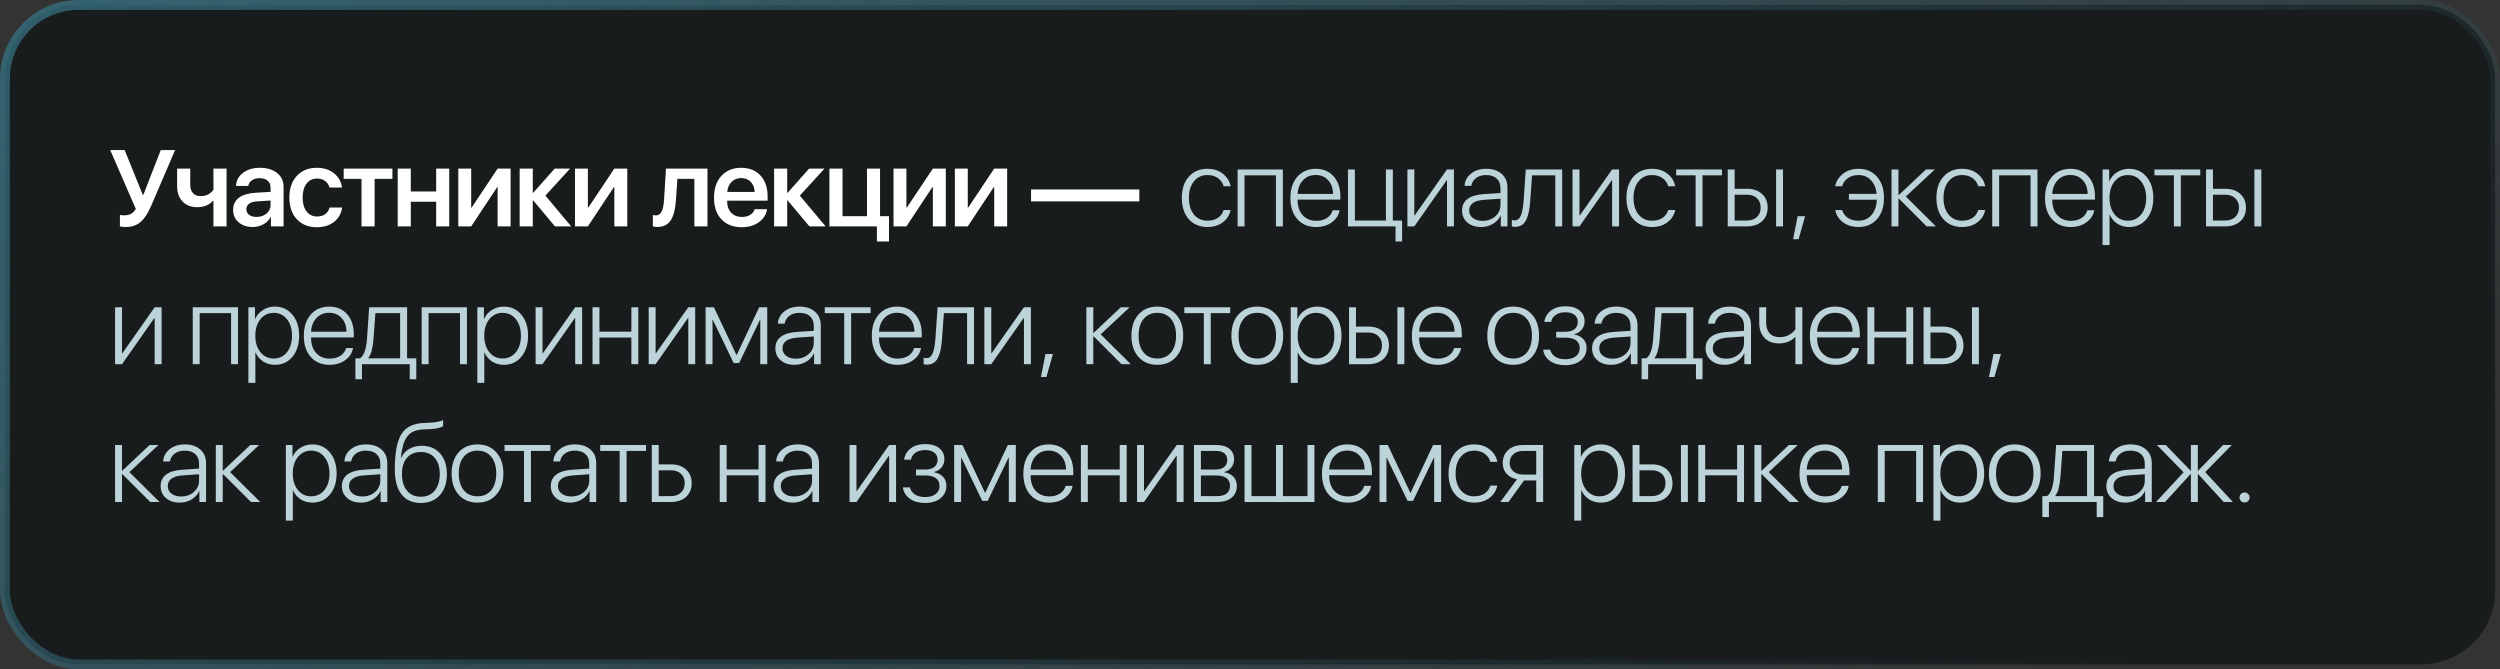 <?xml version="1.0" encoding="UTF-8"?> <svg xmlns="http://www.w3.org/2000/svg" width="254" height="68" viewBox="0 0 254 68" fill="none"><rect x="0" y="0" width="254" height="68" fill="#333333" stroke="none"/><rect data-figma-bg-blur-radius="14" x="0.5" y="0.5" width="253" height="67" rx="7.5" fill="#000707" fill-opacity="0.5" stroke="url(#paint0_linear_68_301)"></rect><path d="M12.767 23.064C12.488 23.064 12.293 23.039 12.182 22.989V21.834C12.314 21.863 12.466 21.877 12.638 21.877C12.903 21.877 13.127 21.827 13.31 21.727C13.496 21.623 13.659 21.455 13.798 21.222L11.199 15.249H12.665L14.513 19.815H14.556L16.334 15.249H17.789L15.415 20.782C15.175 21.34 14.935 21.781 14.695 22.103C14.459 22.425 14.185 22.667 13.873 22.828C13.566 22.986 13.197 23.064 12.767 23.064ZM23.018 23H21.686V20.4H21.643C21.249 20.834 20.714 21.05 20.037 21.05C19.411 21.05 18.913 20.857 18.544 20.47C18.179 20.08 17.996 19.561 17.996 18.913V17.129H19.328V18.773C19.328 19.131 19.419 19.412 19.602 19.616C19.788 19.82 20.044 19.922 20.37 19.922C20.71 19.922 20.988 19.856 21.203 19.724C21.418 19.588 21.579 19.439 21.686 19.278V17.129H23.018V23ZM26.061 22.039C26.469 22.039 26.81 21.924 27.082 21.695C27.354 21.466 27.49 21.174 27.49 20.819V20.373L26.147 20.459C25.402 20.51 25.03 20.778 25.03 21.265C25.03 21.502 25.123 21.689 25.309 21.829C25.499 21.969 25.75 22.039 26.061 22.039ZM25.669 23.064C25.089 23.064 24.613 22.903 24.24 22.581C23.872 22.259 23.687 21.838 23.687 21.319C23.687 20.796 23.881 20.388 24.267 20.094C24.657 19.801 25.223 19.631 25.965 19.584L27.49 19.493V19.063C27.49 18.755 27.39 18.519 27.189 18.354C26.992 18.186 26.713 18.102 26.351 18.102C26.05 18.102 25.798 18.173 25.594 18.316C25.39 18.46 25.265 18.651 25.218 18.891H23.983C24 18.354 24.233 17.914 24.681 17.57C25.132 17.223 25.703 17.049 26.394 17.049C27.128 17.049 27.714 17.224 28.151 17.575C28.591 17.926 28.811 18.393 28.811 18.977V23H27.527V22.055H27.495C27.334 22.366 27.087 22.613 26.754 22.796C26.425 22.975 26.063 23.064 25.669 23.064ZM34.749 19.052H33.476C33.405 18.776 33.258 18.556 33.036 18.392C32.818 18.223 32.54 18.139 32.203 18.139C31.763 18.139 31.41 18.313 31.145 18.66C30.88 19.008 30.748 19.475 30.748 20.062C30.748 20.664 30.88 21.136 31.145 21.48C31.41 21.824 31.765 21.996 32.209 21.996C32.542 21.996 32.818 21.919 33.036 21.765C33.254 21.607 33.405 21.381 33.487 21.088H34.755C34.672 21.697 34.4 22.182 33.938 22.544C33.48 22.905 32.9 23.086 32.198 23.086C31.342 23.086 30.662 22.816 30.157 22.275C29.652 21.734 29.4 20.997 29.4 20.062C29.4 19.145 29.652 18.415 30.157 17.871C30.662 17.323 31.339 17.049 32.187 17.049C32.9 17.049 33.485 17.237 33.944 17.613C34.402 17.989 34.67 18.469 34.749 19.052ZM39.871 17.129V18.171H38.061V23H36.729V18.171H34.919V17.129H39.871ZM44.316 23V20.497H41.738V23H40.406V17.129H41.738V19.455H44.316V17.129H45.642V23H44.316ZM47.874 23H46.564V17.129H47.874V21.093H47.917L50.56 17.129H51.876V23H50.56V19.009H50.517L47.874 23ZM55.413 19.874L58.034 23H56.385L54.172 20.357H54.13V23H52.797V17.129H54.13V19.589H54.172L56.358 17.129H57.921L55.413 19.874ZM59.729 23H58.419V17.129H59.729V21.093H59.772L62.415 17.129H63.731V23H62.415V19.009H62.372L59.729 23ZM68.678 20.282C68.649 20.726 68.597 21.111 68.522 21.437C68.447 21.759 68.338 22.047 68.195 22.302C68.051 22.552 67.862 22.742 67.625 22.871C67.389 22.996 67.104 23.059 66.771 23.059C66.589 23.059 66.442 23.038 66.331 22.995V21.84C66.427 21.869 66.535 21.883 66.653 21.883C66.836 21.883 66.986 21.809 67.104 21.663C67.222 21.516 67.308 21.326 67.362 21.093C67.416 20.86 67.453 20.567 67.475 20.212L67.663 17.129H71.879V23H70.547V18.171H68.823L68.678 20.282ZM75.304 18.091C74.913 18.091 74.587 18.221 74.326 18.483C74.065 18.741 73.92 19.079 73.891 19.498H76.673C76.659 19.076 76.526 18.735 76.276 18.477C76.025 18.22 75.701 18.091 75.304 18.091ZM76.679 21.254H77.935C77.85 21.799 77.568 22.241 77.092 22.581C76.616 22.918 76.036 23.086 75.352 23.086C74.485 23.086 73.8 22.817 73.295 22.28C72.793 21.743 72.543 21.013 72.543 20.089C72.543 19.165 72.792 18.427 73.289 17.876C73.791 17.325 74.462 17.049 75.304 17.049C76.127 17.049 76.781 17.31 77.264 17.833C77.747 18.356 77.989 19.061 77.989 19.949V20.39H73.88V20.47C73.88 20.943 74.018 21.324 74.294 21.614C74.57 21.901 74.931 22.044 75.379 22.044C75.701 22.044 75.979 21.974 76.211 21.834C76.444 21.691 76.6 21.498 76.679 21.254ZM81.263 19.874L83.884 23H82.235L80.022 20.357H79.98V23H78.647V17.129H79.98V19.589H80.022L82.209 17.129H83.771L81.263 19.874ZM90.322 24.531H89.092V23H84.269V17.129H85.601V21.963H88.087V17.129H89.414V21.963H90.322V24.531ZM92.092 23H90.781V17.129H92.092V21.093H92.135L94.778 17.129H96.093V23H94.778V19.009H94.734L92.092 23ZM98.325 23H97.015V17.129H98.325V21.093H98.368L101.011 17.129H102.327V23H101.011V19.009H100.968L98.325 23ZM115.755 20.465H104.755V19.251H115.755V20.465Z" fill="white"></path><path d="M125.029 18.923H124.32C124.227 18.583 124.036 18.309 123.746 18.102C123.459 17.89 123.103 17.785 122.677 17.785C122.108 17.785 121.651 17.996 121.307 18.419C120.963 18.841 120.792 19.403 120.792 20.105C120.792 20.817 120.963 21.383 121.307 21.802C121.655 22.218 122.113 22.425 122.682 22.425C123.098 22.425 123.449 22.33 123.735 22.141C124.021 21.947 124.217 21.679 124.32 21.335H125.029C124.922 21.854 124.655 22.273 124.229 22.592C123.807 22.907 123.291 23.064 122.682 23.064C121.891 23.064 121.257 22.799 120.781 22.27C120.308 21.736 120.072 21.015 120.072 20.105C120.072 19.21 120.308 18.494 120.781 17.956C121.257 17.419 121.887 17.151 122.671 17.151C123.298 17.151 123.823 17.319 124.245 17.656C124.671 17.992 124.933 18.415 125.029 18.923ZM129.635 23V17.811H126.445V23H125.741V17.215H130.339V23H129.635ZM133.672 17.779C133.153 17.779 132.725 17.956 132.388 18.311C132.055 18.662 131.873 19.126 131.841 19.702H135.439C135.432 19.126 135.266 18.662 134.94 18.311C134.617 17.956 134.195 17.779 133.672 17.779ZM135.402 21.362H136.105C136.019 21.86 135.756 22.268 135.316 22.586C134.879 22.905 134.349 23.064 133.726 23.064C132.924 23.064 132.286 22.801 131.814 22.275C131.341 21.745 131.105 21.027 131.105 20.121C131.105 19.222 131.339 18.503 131.808 17.962C132.281 17.421 132.906 17.151 133.683 17.151C134.442 17.151 135.047 17.407 135.498 17.919C135.953 18.427 136.18 19.111 136.18 19.971V20.282H131.841V20.32C131.841 20.971 132.012 21.487 132.356 21.867C132.704 22.246 133.165 22.436 133.742 22.436C134.168 22.436 134.53 22.338 134.827 22.141C135.124 21.944 135.316 21.684 135.402 21.362ZM142.451 24.531H141.785V23H136.951V17.215H137.655V22.404H140.808V17.215H141.512V22.404H142.451V24.531ZM143.695 23H142.992V17.215H143.695V21.894H143.727L147.015 17.215H147.718V23H147.015V18.322H146.977L143.695 23ZM150.622 22.441C151.141 22.441 151.574 22.287 151.921 21.98C152.272 21.668 152.448 21.283 152.448 20.825V20.186L150.756 20.304C150.269 20.336 149.898 20.445 149.644 20.631C149.393 20.814 149.268 21.068 149.268 21.394C149.268 21.706 149.393 21.958 149.644 22.151C149.895 22.345 150.221 22.441 150.622 22.441ZM150.482 23.064C149.905 23.064 149.438 22.91 149.08 22.602C148.722 22.291 148.543 21.886 148.543 21.389C148.543 20.895 148.724 20.508 149.085 20.229C149.447 19.946 149.975 19.779 150.67 19.729L152.448 19.611V19.117C152.448 18.694 152.319 18.366 152.061 18.134C151.807 17.901 151.447 17.785 150.981 17.785C150.577 17.785 150.242 17.883 149.977 18.08C149.712 18.273 149.547 18.542 149.483 18.886H148.801C148.829 18.377 149.048 17.962 149.456 17.64C149.868 17.314 150.378 17.151 150.987 17.151C151.649 17.151 152.176 17.323 152.566 17.666C152.96 18.01 153.157 18.474 153.157 19.058V23H152.48V21.894H152.464C152.306 22.244 152.047 22.527 151.685 22.742C151.327 22.957 150.926 23.064 150.482 23.064ZM155.464 20.513C155.432 20.914 155.385 21.258 155.324 21.544C155.267 21.831 155.181 22.094 155.066 22.334C154.952 22.57 154.8 22.749 154.61 22.871C154.42 22.989 154.191 23.048 153.922 23.048C153.804 23.048 153.697 23.03 153.6 22.995V22.345C153.686 22.373 153.783 22.388 153.89 22.388C154.173 22.388 154.383 22.225 154.519 21.899C154.655 21.573 154.746 21.102 154.793 20.486C154.807 20.332 154.844 19.794 154.905 18.87C154.97 17.942 155.007 17.391 155.018 17.215H158.719V23H158.015V17.811H155.657C155.647 17.983 155.614 18.44 155.561 19.181C155.51 19.919 155.478 20.363 155.464 20.513ZM160.473 23H159.769V17.215H160.473V21.894H160.505L163.792 17.215H164.496V23H163.792V18.322H163.755L160.473 23ZM170.203 18.923H169.494C169.401 18.583 169.209 18.309 168.919 18.102C168.633 17.89 168.276 17.785 167.85 17.785C167.281 17.785 166.824 17.996 166.481 18.419C166.137 18.841 165.965 19.403 165.965 20.105C165.965 20.817 166.137 21.383 166.481 21.802C166.828 22.218 167.286 22.425 167.856 22.425C168.271 22.425 168.622 22.33 168.908 22.141C169.195 21.947 169.39 21.679 169.494 21.335H170.203C170.095 21.854 169.829 22.273 169.403 22.592C168.98 22.907 168.464 23.064 167.856 23.064C167.064 23.064 166.431 22.799 165.954 22.27C165.482 21.736 165.245 21.015 165.245 20.105C165.245 19.21 165.482 18.494 165.954 17.956C166.431 17.419 167.061 17.151 167.845 17.151C168.472 17.151 168.996 17.319 169.419 17.656C169.845 17.992 170.106 18.415 170.203 18.923ZM174.954 17.215V17.811H172.977V23H172.274V17.811H170.297V17.215H174.954ZM180.452 23V17.215H181.155V23H180.452ZM177.492 19.783H176.241V22.404H177.492C177.915 22.404 178.251 22.286 178.502 22.049C178.756 21.809 178.883 21.491 178.883 21.093C178.883 20.692 178.756 20.373 178.502 20.137C178.251 19.901 177.915 19.783 177.492 19.783ZM175.537 23V17.215H176.241V19.181H177.492C178.129 19.181 178.638 19.355 179.017 19.702C179.401 20.046 179.592 20.51 179.592 21.093C179.592 21.673 179.401 22.137 179.017 22.484C178.638 22.828 178.129 23 177.492 23H175.537ZM182.737 24.3H182.179L182.641 21.969H183.398L182.737 24.3ZM187.164 21.34C187.268 21.68 187.463 21.947 187.749 22.141C188.039 22.33 188.394 22.425 188.813 22.425C189.36 22.425 189.803 22.234 190.139 21.851C190.479 21.467 190.66 20.948 190.682 20.293H187.851V19.697H190.666C190.608 19.11 190.413 18.644 190.08 18.3C189.747 17.956 189.326 17.785 188.818 17.785C188.392 17.785 188.032 17.89 187.738 18.102C187.448 18.313 187.257 18.587 187.164 18.923H186.455C186.551 18.419 186.813 17.998 187.239 17.661C187.669 17.321 188.197 17.151 188.823 17.151C189.608 17.151 190.234 17.419 190.703 17.956C191.176 18.494 191.412 19.21 191.412 20.105C191.412 21.015 191.176 21.736 190.703 22.27C190.234 22.799 189.604 23.064 188.813 23.064C188.204 23.064 187.685 22.907 187.255 22.592C186.829 22.273 186.562 21.856 186.455 21.34H187.164ZM193.634 19.965L196.69 23H195.75L192.914 20.169H192.882V23H192.178V17.215H192.882V19.82H192.914L195.68 17.215H196.582L193.634 19.965ZM201.699 18.923H200.99C200.896 18.583 200.705 18.309 200.415 18.102C200.128 17.89 199.772 17.785 199.346 17.785C198.777 17.785 198.32 17.996 197.976 18.419C197.633 18.841 197.461 19.403 197.461 20.105C197.461 20.817 197.633 21.383 197.976 21.802C198.324 22.218 198.782 22.425 199.351 22.425C199.767 22.425 200.118 22.33 200.404 22.141C200.691 21.947 200.886 21.679 200.99 21.335H201.699C201.591 21.854 201.324 22.273 200.898 22.592C200.476 22.907 199.96 23.064 199.351 23.064C198.56 23.064 197.926 22.799 197.45 22.27C196.977 21.736 196.741 21.015 196.741 20.105C196.741 19.21 196.977 18.494 197.45 17.956C197.926 17.419 198.556 17.151 199.341 17.151C199.967 17.151 200.492 17.319 200.914 17.656C201.34 17.992 201.602 18.415 201.699 18.923ZM206.305 23V17.811H203.114V23H202.411V17.215H207.008V23H206.305ZM210.341 17.779C209.822 17.779 209.394 17.956 209.058 18.311C208.725 18.662 208.542 19.126 208.51 19.702H212.108C212.101 19.126 211.935 18.662 211.609 18.311C211.287 17.956 210.864 17.779 210.341 17.779ZM212.071 21.362H212.774C212.688 21.86 212.425 22.268 211.985 22.586C211.548 22.905 211.018 23.064 210.395 23.064C209.593 23.064 208.956 22.801 208.483 22.275C208.01 21.745 207.774 21.027 207.774 20.121C207.774 19.222 208.008 18.503 208.477 17.962C208.95 17.421 209.575 17.151 210.352 17.151C211.111 17.151 211.716 17.407 212.167 17.919C212.622 18.427 212.85 19.111 212.85 19.971V20.282H208.51V20.32C208.51 20.971 208.682 21.487 209.025 21.867C209.373 22.246 209.835 22.436 210.411 22.436C210.837 22.436 211.199 22.338 211.496 22.141C211.793 21.944 211.985 21.684 212.071 21.362ZM216.312 17.151C217.042 17.151 217.635 17.423 218.089 17.967C218.548 18.512 218.777 19.224 218.777 20.105C218.777 20.986 218.55 21.7 218.095 22.248C217.644 22.792 217.053 23.064 216.322 23.064C215.868 23.064 215.465 22.952 215.114 22.726C214.766 22.497 214.51 22.191 214.346 21.808H214.33V24.896H213.621V17.215H214.292V18.413H214.308C214.462 18.041 214.722 17.738 215.087 17.505C215.452 17.269 215.86 17.151 216.312 17.151ZM216.188 22.425C216.747 22.425 217.196 22.214 217.536 21.791C217.88 21.365 218.052 20.805 218.052 20.11C218.052 19.416 217.88 18.855 217.536 18.429C217.196 18 216.747 17.785 216.188 17.785C215.637 17.785 215.187 18.001 214.84 18.435C214.496 18.864 214.324 19.421 214.324 20.105C214.324 20.793 214.496 21.351 214.84 21.781C215.187 22.21 215.637 22.425 216.188 22.425ZM223.549 17.215V17.811H221.573V23H220.869V17.811H218.893V17.215H223.549ZM229.047 23V17.215H229.751V23H229.047ZM226.088 19.783H224.836V22.404H226.088C226.51 22.404 226.847 22.286 227.097 22.049C227.352 21.809 227.479 21.491 227.479 21.093C227.479 20.692 227.352 20.373 227.097 20.137C226.847 19.901 226.51 19.783 226.088 19.783ZM224.133 23V17.215H224.836V19.181H226.088C226.725 19.181 227.233 19.355 227.613 19.702C227.996 20.046 228.188 20.51 228.188 21.093C228.188 21.673 227.996 22.137 227.613 22.484C227.233 22.828 226.725 23 226.088 23H224.133ZM12.396 37H11.693V31.215H12.396V35.894H12.429L15.716 31.215H16.419V37H15.716V32.322H15.678L12.396 37ZM23.478 37V31.811H20.287V37H19.584V31.215H24.181V37H23.478ZM27.928 31.151C28.658 31.151 29.251 31.423 29.706 31.967C30.164 32.512 30.393 33.224 30.393 34.105C30.393 34.986 30.166 35.7 29.711 36.248C29.26 36.792 28.669 37.065 27.939 37.065C27.484 37.065 27.081 36.952 26.73 36.726C26.383 36.497 26.127 36.191 25.962 35.808H25.946V38.896H25.237V31.215H25.908V32.413H25.925C26.078 32.041 26.338 31.738 26.703 31.505C27.069 31.269 27.477 31.151 27.928 31.151ZM27.804 36.425C28.363 36.425 28.812 36.214 29.153 35.791C29.496 35.365 29.668 34.805 29.668 34.11C29.668 33.416 29.496 32.855 29.153 32.429C28.812 32 28.363 31.785 27.804 31.785C27.253 31.785 26.804 32.001 26.456 32.435C26.113 32.864 25.941 33.421 25.941 34.105C25.941 34.792 26.113 35.351 26.456 35.781C26.804 36.21 27.253 36.425 27.804 36.425ZM33.436 31.779C32.917 31.779 32.489 31.956 32.153 32.311C31.82 32.662 31.637 33.126 31.605 33.702H35.203C35.196 33.126 35.03 32.662 34.704 32.311C34.382 31.956 33.959 31.779 33.436 31.779ZM35.166 35.362H35.87C35.783 35.859 35.52 36.268 35.08 36.586C34.643 36.905 34.113 37.065 33.49 37.065C32.688 37.065 32.051 36.801 31.578 36.275C31.105 35.745 30.869 35.027 30.869 34.121C30.869 33.222 31.104 32.503 31.573 31.962C32.045 31.421 32.67 31.151 33.447 31.151C34.206 31.151 34.811 31.407 35.263 31.919C35.717 32.427 35.945 33.111 35.945 33.971V34.282H31.605V34.32C31.605 34.971 31.777 35.487 32.12 35.867C32.468 36.246 32.93 36.436 33.506 36.436C33.932 36.436 34.294 36.338 34.591 36.141C34.888 35.944 35.08 35.684 35.166 35.362ZM40.653 36.404V31.811H38.139C38.132 31.973 38.1 32.426 38.042 33.17C37.989 33.912 37.955 34.359 37.94 34.513C37.865 35.419 37.691 36.039 37.419 36.372V36.404H40.653ZM36.775 38.531H36.109V36.404H36.576C36.963 36.153 37.197 35.514 37.28 34.486C37.294 34.304 37.333 33.751 37.398 32.827C37.462 31.903 37.498 31.366 37.505 31.215H41.362V36.404H42.296V38.531H41.63V37H36.775V38.531ZM46.736 37V31.811H43.545V37H42.842V31.215H47.439V37H46.736ZM51.186 31.151C51.917 31.151 52.509 31.423 52.964 31.967C53.422 32.512 53.651 33.224 53.651 34.105C53.651 34.986 53.424 35.7 52.969 36.248C52.518 36.792 51.927 37.065 51.197 37.065C50.742 37.065 50.339 36.952 49.988 36.726C49.641 36.497 49.385 36.191 49.22 35.808H49.204V38.896H48.495V31.215H49.167V32.413H49.183C49.337 32.041 49.596 31.738 49.962 31.505C50.327 31.269 50.735 31.151 51.186 31.151ZM51.063 36.425C51.621 36.425 52.071 36.214 52.411 35.791C52.755 35.365 52.926 34.805 52.926 34.11C52.926 33.416 52.755 32.855 52.411 32.429C52.071 32 51.621 31.785 51.063 31.785C50.511 31.785 50.062 32.001 49.714 32.435C49.371 32.864 49.199 33.421 49.199 34.105C49.199 34.792 49.371 35.351 49.714 35.781C50.062 36.21 50.511 36.425 51.063 36.425ZM55.121 37H54.417V31.215H55.121V35.894H55.153L58.44 31.215H59.144V37H58.44V32.322H58.403L55.121 37ZM64.147 37V34.293H60.903V37H60.199V31.215H60.903V33.697H64.147V31.215H64.851V37H64.147ZM66.61 37H65.906V31.215H66.61V35.894H66.642L69.93 31.215H70.633V37H69.93V32.322H69.892L66.61 37ZM72.392 37H71.689V31.215H72.532L74.82 36.06H74.852L77.135 31.215H77.951V37H77.243V32.504H77.21L75.094 36.887H74.541L72.425 32.504H72.392V37ZM80.855 36.441C81.374 36.441 81.807 36.287 82.155 35.98C82.506 35.668 82.681 35.283 82.681 34.825V34.185L80.989 34.304C80.502 34.336 80.132 34.445 79.877 34.631C79.627 34.814 79.501 35.068 79.501 35.394C79.501 35.706 79.627 35.958 79.877 36.151C80.128 36.345 80.454 36.441 80.855 36.441ZM80.715 37.065C80.139 37.065 79.671 36.91 79.313 36.602C78.955 36.291 78.776 35.886 78.776 35.389C78.776 34.895 78.957 34.508 79.319 34.228C79.68 33.946 80.209 33.779 80.903 33.729L82.681 33.611V33.117C82.681 32.694 82.552 32.367 82.294 32.134C82.04 31.901 81.68 31.785 81.215 31.785C80.81 31.785 80.475 31.883 80.21 32.08C79.945 32.273 79.781 32.542 79.716 32.886H79.034C79.063 32.377 79.281 31.962 79.689 31.64C80.101 31.314 80.612 31.151 81.22 31.151C81.883 31.151 82.409 31.323 82.799 31.666C83.193 32.01 83.39 32.474 83.39 33.058V37H82.713V35.894H82.697C82.54 36.245 82.28 36.527 81.918 36.742C81.56 36.957 81.159 37.065 80.715 37.065ZM88.453 31.215V31.811H86.476V37H85.772V31.811H83.796V31.215H88.453ZM91.141 31.779C90.622 31.779 90.194 31.956 89.858 32.311C89.525 32.662 89.342 33.126 89.31 33.702H92.908C92.901 33.126 92.735 32.662 92.409 32.311C92.087 31.956 91.664 31.779 91.141 31.779ZM92.871 35.362H93.574C93.488 35.859 93.225 36.268 92.785 36.586C92.348 36.905 91.818 37.065 91.195 37.065C90.393 37.065 89.755 36.801 89.283 36.275C88.81 35.745 88.574 35.027 88.574 34.121C88.574 33.222 88.808 32.503 89.278 31.962C89.75 31.421 90.375 31.151 91.152 31.151C91.911 31.151 92.516 31.407 92.967 31.919C93.422 32.427 93.65 33.111 93.65 33.971V34.282H89.31V34.32C89.31 34.971 89.482 35.487 89.825 35.867C90.173 36.246 90.635 36.436 91.211 36.436C91.637 36.436 91.999 36.338 92.296 36.141C92.593 35.944 92.785 35.684 92.871 35.362ZM95.704 34.513C95.672 34.914 95.626 35.258 95.565 35.544C95.507 35.831 95.421 36.094 95.307 36.334C95.192 36.57 95.04 36.749 94.85 36.871C94.66 36.989 94.431 37.048 94.163 37.048C94.045 37.048 93.937 37.03 93.841 36.995V36.345C93.927 36.373 94.023 36.388 94.131 36.388C94.413 36.388 94.623 36.225 94.759 35.899C94.895 35.573 94.986 35.102 95.033 34.486C95.047 34.332 95.085 33.794 95.146 32.87C95.21 31.942 95.248 31.391 95.258 31.215H98.959V37H98.256V31.811H95.898C95.887 31.983 95.855 32.44 95.801 33.181C95.751 33.919 95.719 34.363 95.704 34.513ZM100.713 37H100.01V31.215H100.713V35.894H100.745L104.033 31.215H104.736V37H104.033V32.322H103.995L100.713 37ZM106.318 38.3H105.76L106.222 35.969H106.979L106.318 38.3ZM111.83 33.965L114.886 37H113.946L111.11 34.169H111.078V37H110.374V31.215H111.078V33.82H111.11L113.876 31.215H114.778L111.83 33.965ZM117.58 37.065C116.785 37.065 116.147 36.798 115.668 36.264C115.191 35.727 114.953 35.007 114.953 34.105C114.953 33.206 115.191 32.49 115.668 31.956C116.147 31.419 116.785 31.151 117.58 31.151C118.378 31.151 119.016 31.419 119.492 31.956C119.972 32.49 120.212 33.206 120.212 34.105C120.212 35.004 119.972 35.722 119.492 36.259C119.016 36.796 118.378 37.065 117.58 37.065ZM117.58 36.425C118.171 36.425 118.636 36.219 118.976 35.808C119.316 35.392 119.486 34.825 119.486 34.105C119.486 33.385 119.316 32.819 118.976 32.408C118.636 31.992 118.171 31.785 117.58 31.785C116.992 31.785 116.529 31.992 116.189 32.408C115.848 32.819 115.678 33.385 115.678 34.105C115.678 34.825 115.848 35.392 116.189 35.808C116.529 36.219 116.992 36.425 117.58 36.425ZM124.989 31.215V31.811H123.013V37H122.309V31.811H120.333V31.215H124.989ZM127.737 37.065C126.942 37.065 126.305 36.798 125.825 36.264C125.349 35.727 125.111 35.007 125.111 34.105C125.111 33.206 125.349 32.49 125.825 31.956C126.305 31.419 126.942 31.151 127.737 31.151C128.536 31.151 129.173 31.419 129.649 31.956C130.129 32.49 130.369 33.206 130.369 34.105C130.369 35.004 130.129 35.722 129.649 36.259C129.173 36.796 128.536 37.065 127.737 37.065ZM127.737 36.425C128.328 36.425 128.793 36.219 129.134 35.808C129.474 35.392 129.644 34.825 129.644 34.105C129.644 33.385 129.474 32.819 129.134 32.408C128.793 31.992 128.328 31.785 127.737 31.785C127.15 31.785 126.686 31.992 126.346 32.408C126.006 32.819 125.836 33.385 125.836 34.105C125.836 34.825 126.006 35.392 126.346 35.808C126.686 36.219 127.15 36.425 127.737 36.425ZM133.831 31.151C134.561 31.151 135.154 31.423 135.609 31.967C136.067 32.512 136.296 33.224 136.296 34.105C136.296 34.986 136.069 35.7 135.614 36.248C135.163 36.792 134.572 37.065 133.842 37.065C133.387 37.065 132.984 36.952 132.633 36.726C132.286 36.497 132.03 36.191 131.865 35.808H131.849V38.896H131.14V31.215H131.811V32.413H131.827C131.981 32.041 132.241 31.738 132.606 31.505C132.972 31.269 133.38 31.151 133.831 31.151ZM133.707 36.425C134.266 36.425 134.715 36.214 135.056 35.791C135.399 35.365 135.571 34.805 135.571 34.11C135.571 33.416 135.399 32.855 135.056 32.429C134.715 32 134.266 31.785 133.707 31.785C133.156 31.785 132.707 32.001 132.359 32.435C132.015 32.864 131.844 33.421 131.844 34.105C131.844 34.792 132.015 35.351 132.359 35.781C132.707 36.21 133.156 36.425 133.707 36.425ZM141.976 37V31.215H142.68V37H141.976ZM139.017 33.783H137.766V36.404H139.017C139.44 36.404 139.776 36.286 140.027 36.049C140.281 35.809 140.408 35.491 140.408 35.093C140.408 34.692 140.281 34.373 140.027 34.137C139.776 33.901 139.44 33.783 139.017 33.783ZM137.062 37V31.215H137.766V33.181H139.017C139.654 33.181 140.163 33.355 140.542 33.702C140.926 34.046 141.117 34.51 141.117 35.093C141.117 35.673 140.926 36.137 140.542 36.484C140.163 36.828 139.654 37 139.017 37H137.062ZM146.013 31.779C145.494 31.779 145.066 31.956 144.729 32.311C144.396 32.662 144.214 33.126 144.182 33.702H147.78C147.773 33.126 147.607 32.662 147.281 32.311C146.958 31.956 146.536 31.779 146.013 31.779ZM147.743 35.362H148.446C148.36 35.859 148.097 36.268 147.657 36.586C147.22 36.905 146.69 37.065 146.067 37.065C145.265 37.065 144.627 36.801 144.155 36.275C143.682 35.745 143.446 35.027 143.446 34.121C143.446 33.222 143.68 32.503 144.149 31.962C144.622 31.421 145.247 31.151 146.024 31.151C146.783 31.151 147.388 31.407 147.839 31.919C148.294 32.427 148.521 33.111 148.521 33.971V34.282H144.182V34.32C144.182 34.971 144.354 35.487 144.697 35.867C145.045 36.246 145.507 36.436 146.083 36.436C146.509 36.436 146.871 36.338 147.168 36.141C147.465 35.944 147.657 35.684 147.743 35.362ZM153.737 37.065C152.943 37.065 152.305 36.798 151.825 36.264C151.349 35.727 151.111 35.007 151.111 34.105C151.111 33.206 151.349 32.49 151.825 31.956C152.305 31.419 152.943 31.151 153.737 31.151C154.536 31.151 155.173 31.419 155.65 31.956C156.129 32.49 156.369 33.206 156.369 34.105C156.369 35.004 156.129 35.722 155.65 36.259C155.173 36.796 154.536 37.065 153.737 37.065ZM153.737 36.425C154.328 36.425 154.794 36.219 155.134 35.808C155.474 35.392 155.644 34.825 155.644 34.105C155.644 33.385 155.474 32.819 155.134 32.408C154.794 31.992 154.328 31.785 153.737 31.785C153.15 31.785 152.687 31.992 152.346 32.408C152.006 32.819 151.836 33.385 151.836 34.105C151.836 34.825 152.006 35.392 152.346 35.808C152.687 36.219 153.15 36.425 153.737 36.425ZM159.031 37.102C158.408 37.102 157.892 36.959 157.484 36.672C157.079 36.382 156.845 35.999 156.781 35.523H157.5C157.565 35.82 157.731 36.058 158 36.237C158.268 36.413 158.612 36.501 159.031 36.501C159.486 36.501 159.844 36.4 160.105 36.2C160.367 35.996 160.497 35.724 160.497 35.383C160.497 34.664 160 34.304 159.004 34.304H158.107V33.708H159.004C159.423 33.708 159.744 33.622 159.966 33.45C160.191 33.274 160.304 33.025 160.304 32.703C160.304 32.41 160.195 32.173 159.976 31.994C159.758 31.815 159.448 31.726 159.047 31.726C158.646 31.726 158.317 31.815 158.059 31.994C157.805 32.173 157.649 32.41 157.592 32.703H156.899C156.97 32.227 157.196 31.844 157.575 31.554C157.955 31.264 158.446 31.119 159.047 31.119C159.659 31.119 160.137 31.258 160.481 31.538C160.825 31.817 160.997 32.191 160.997 32.66C160.997 32.975 160.898 33.253 160.701 33.493C160.508 33.729 160.256 33.881 159.944 33.949V33.981C160.331 34.053 160.635 34.207 160.857 34.443C161.083 34.68 161.196 34.98 161.196 35.346C161.196 35.879 160.997 36.305 160.599 36.624C160.205 36.943 159.683 37.102 159.031 37.102ZM163.836 36.441C164.355 36.441 164.788 36.287 165.136 35.98C165.486 35.668 165.662 35.283 165.662 34.825V34.185L163.97 34.304C163.483 34.336 163.112 34.445 162.858 34.631C162.608 34.814 162.482 35.068 162.482 35.394C162.482 35.706 162.608 35.958 162.858 36.151C163.109 36.345 163.435 36.441 163.836 36.441ZM163.696 37.065C163.12 37.065 162.652 36.91 162.294 36.602C161.936 36.291 161.757 35.886 161.757 35.389C161.757 34.895 161.938 34.508 162.3 34.228C162.661 33.946 163.189 33.779 163.884 33.729L165.662 33.611V33.117C165.662 32.694 165.533 32.367 165.275 32.134C165.021 31.901 164.661 31.785 164.196 31.785C163.791 31.785 163.456 31.883 163.191 32.08C162.926 32.273 162.762 32.542 162.697 32.886H162.015C162.044 32.377 162.262 31.962 162.67 31.64C163.082 31.314 163.592 31.151 164.201 31.151C164.863 31.151 165.39 31.323 165.78 31.666C166.174 32.01 166.371 32.474 166.371 33.058V37H165.694V35.894H165.678C165.52 36.245 165.261 36.527 164.899 36.742C164.541 36.957 164.14 37.065 163.696 37.065ZM171.331 36.404V31.811H168.818C168.811 31.973 168.778 32.426 168.721 33.17C168.667 33.912 168.633 34.359 168.619 34.513C168.544 35.419 168.37 36.039 168.098 36.372V36.404H171.331ZM167.454 38.531H166.788V36.404H167.255C167.642 36.153 167.876 35.514 167.958 34.486C167.973 34.304 168.012 33.751 168.077 32.827C168.141 31.903 168.177 31.366 168.184 31.215H172.04V36.404H172.975V38.531H172.309V37H167.454V38.531ZM175.368 36.441C175.887 36.441 176.321 36.287 176.668 35.98C177.019 35.668 177.194 35.283 177.194 34.825V34.185L175.502 34.304C175.015 34.336 174.645 34.445 174.391 34.631C174.14 34.814 174.015 35.068 174.015 35.394C174.015 35.706 174.14 35.958 174.391 36.151C174.641 36.345 174.967 36.441 175.368 36.441ZM175.229 37.065C174.652 37.065 174.185 36.91 173.827 36.602C173.469 36.291 173.29 35.886 173.29 35.389C173.29 34.895 173.47 34.508 173.832 34.228C174.194 33.946 174.722 33.779 175.416 33.729L177.194 33.611V33.117C177.194 32.694 177.065 32.367 176.808 32.134C176.553 31.901 176.194 31.785 175.728 31.785C175.323 31.785 174.989 31.883 174.724 32.08C174.459 32.273 174.294 32.542 174.229 32.886H173.547C173.576 32.377 173.794 31.962 174.203 31.64C174.614 31.314 175.125 31.151 175.733 31.151C176.396 31.151 176.922 31.323 177.312 31.666C177.706 32.01 177.903 32.474 177.903 33.058V37H177.227V35.894H177.21C177.053 36.245 176.793 36.527 176.432 36.742C176.074 36.957 175.673 37.065 175.229 37.065ZM183.116 37H182.413V34.245H182.38C181.958 34.674 181.414 34.889 180.748 34.889C180.117 34.889 179.625 34.701 179.271 34.325C178.916 33.946 178.739 33.443 178.739 32.816V31.215H179.442V32.789C179.442 33.244 179.561 33.602 179.797 33.863C180.033 34.125 180.366 34.255 180.796 34.255C181.19 34.255 181.525 34.173 181.8 34.008C182.076 33.844 182.28 33.659 182.413 33.455V31.215H183.116V37ZM186.449 31.779C185.93 31.779 185.502 31.956 185.166 32.311C184.833 32.662 184.65 33.126 184.618 33.702H188.216C188.209 33.126 188.043 32.662 187.717 32.311C187.395 31.956 186.972 31.779 186.449 31.779ZM188.179 35.362H188.882C188.797 35.859 188.533 36.268 188.093 36.586C187.656 36.905 187.126 37.065 186.503 37.065C185.701 37.065 185.064 36.801 184.591 36.275C184.118 35.745 183.882 35.027 183.882 34.121C183.882 33.222 184.117 32.503 184.586 31.962C185.058 31.421 185.683 31.151 186.46 31.151C187.219 31.151 187.824 31.407 188.276 31.919C188.73 32.427 188.958 33.111 188.958 33.971V34.282H184.618V34.32C184.618 34.971 184.79 35.487 185.133 35.867C185.481 36.246 185.943 36.436 186.519 36.436C186.945 36.436 187.307 36.338 187.604 36.141C187.901 35.944 188.093 35.684 188.179 35.362ZM193.676 37V34.293H190.432V37H189.729V31.215H190.432V33.697H193.676V31.215H194.38V37H193.676ZM200.35 37V31.215H201.054V37H200.35ZM197.391 33.783H196.139V36.404H197.391C197.813 36.404 198.15 36.286 198.401 36.049C198.655 35.809 198.782 35.491 198.782 35.093C198.782 34.692 198.655 34.373 198.401 34.137C198.15 33.901 197.813 33.783 197.391 33.783ZM195.436 37V31.215H196.139V33.181H197.391C198.028 33.181 198.537 33.355 198.916 33.702C199.299 34.046 199.491 34.51 199.491 35.093C199.491 35.673 199.299 36.137 198.916 36.484C198.537 36.828 198.028 37 197.391 37H195.436ZM202.636 38.3H202.078L202.539 35.969H203.297L202.636 38.3ZM13.148 47.965L16.205 51H15.265L12.429 48.169H12.396V51H11.693V45.215H12.396V47.82H12.429L15.195 45.215H16.097L13.148 47.965ZM18.399 50.441C18.918 50.441 19.352 50.287 19.699 49.98C20.05 49.668 20.225 49.283 20.225 48.825V48.185L18.533 48.304C18.046 48.336 17.676 48.445 17.422 48.631C17.171 48.814 17.046 49.068 17.046 49.394C17.046 49.706 17.171 49.958 17.422 50.151C17.672 50.345 17.998 50.441 18.399 50.441ZM18.259 51.065C17.683 51.065 17.216 50.91 16.858 50.602C16.499 50.291 16.32 49.886 16.32 49.389C16.32 48.895 16.501 48.508 16.863 48.228C17.224 47.946 17.753 47.779 18.447 47.729L20.225 47.611V47.117C20.225 46.694 20.096 46.367 19.838 46.134C19.584 45.901 19.224 45.785 18.759 45.785C18.354 45.785 18.019 45.883 17.755 46.08C17.489 46.273 17.325 46.542 17.26 46.886H16.578C16.607 46.377 16.825 45.962 17.233 45.64C17.645 45.314 18.155 45.151 18.764 45.151C19.427 45.151 19.953 45.323 20.343 45.666C20.737 46.01 20.934 46.474 20.934 47.058V51H20.257V49.894H20.241C20.084 50.245 19.824 50.527 19.462 50.742C19.104 50.957 18.703 51.065 18.259 51.065ZM23.381 47.965L26.437 51H25.497L22.661 48.169H22.629V51H21.925V45.215H22.629V47.82H22.661L25.427 45.215H26.33L23.381 47.965ZM31.734 45.151C32.464 45.151 33.057 45.423 33.511 45.967C33.97 46.512 34.199 47.224 34.199 48.105C34.199 48.986 33.972 49.7 33.517 50.248C33.066 50.792 32.475 51.065 31.744 51.065C31.29 51.065 30.887 50.952 30.536 50.726C30.189 50.497 29.933 50.191 29.768 49.808H29.752V52.896H29.043V45.215H29.714V46.413H29.73C29.884 46.041 30.144 45.738 30.509 45.505C30.874 45.269 31.282 45.151 31.734 45.151ZM31.61 50.425C32.169 50.425 32.618 50.214 32.958 49.791C33.302 49.365 33.474 48.805 33.474 48.11C33.474 47.416 33.302 46.855 32.958 46.429C32.618 45.999 32.169 45.785 31.61 45.785C31.059 45.785 30.609 46.001 30.262 46.435C29.918 46.864 29.746 47.421 29.746 48.105C29.746 48.792 29.918 49.351 30.262 49.781C30.609 50.21 31.059 50.425 31.61 50.425ZM36.812 50.441C37.332 50.441 37.765 50.287 38.112 49.98C38.463 49.668 38.639 49.283 38.639 48.825V48.185L36.947 48.304C36.46 48.336 36.089 48.445 35.835 48.631C35.584 48.814 35.459 49.068 35.459 49.394C35.459 49.706 35.584 49.958 35.835 50.151C36.086 50.345 36.411 50.441 36.812 50.441ZM36.673 51.065C36.096 51.065 35.629 50.91 35.271 50.602C34.913 50.291 34.734 49.886 34.734 49.389C34.734 48.895 34.915 48.508 35.276 48.228C35.638 47.946 36.166 47.779 36.861 47.729L38.639 47.611V47.117C38.639 46.694 38.51 46.367 38.252 46.134C37.998 45.901 37.638 45.785 37.172 45.785C36.768 45.785 36.433 45.883 36.168 46.08C35.903 46.273 35.738 46.542 35.674 46.886H34.992C35.02 46.377 35.239 45.962 35.647 45.64C36.059 45.314 36.569 45.151 37.178 45.151C37.84 45.151 38.366 45.323 38.757 45.666C39.151 46.01 39.348 46.474 39.348 47.058V51H38.671V49.894H38.655C38.497 50.245 38.237 50.527 37.876 50.742C37.518 50.957 37.117 51.065 36.673 51.065ZM42.756 51.102C41.897 51.102 41.241 50.81 40.79 50.227C40.339 49.643 40.113 48.796 40.113 47.686C40.113 45.999 40.341 44.8 40.795 44.087C41.25 43.371 42.034 42.999 43.148 42.97C43.399 42.97 43.601 42.961 43.755 42.943C44.331 42.904 44.754 42.816 45.022 42.68V43.303C44.933 43.371 44.774 43.432 44.544 43.486C44.319 43.54 44.068 43.575 43.792 43.593C43.631 43.611 43.425 43.62 43.175 43.62C42.749 43.631 42.394 43.69 42.111 43.797C41.828 43.901 41.592 44.073 41.402 44.313C41.216 44.553 41.071 44.846 40.967 45.194C40.867 45.541 40.786 45.982 40.726 46.515H40.758C40.944 46.121 41.218 45.819 41.58 45.607C41.945 45.396 42.369 45.291 42.852 45.291C43.63 45.291 44.249 45.55 44.711 46.069C45.173 46.585 45.404 47.278 45.404 48.148C45.404 49.057 45.166 49.777 44.689 50.307C44.213 50.837 43.569 51.102 42.756 51.102ZM41.349 49.851C41.689 50.262 42.158 50.468 42.756 50.468C43.354 50.468 43.823 50.262 44.163 49.851C44.507 49.439 44.679 48.871 44.679 48.148C44.679 47.453 44.507 46.909 44.163 46.515C43.823 46.121 43.354 45.924 42.756 45.924C42.158 45.924 41.689 46.121 41.349 46.515C41.008 46.909 40.838 47.453 40.838 48.148C40.838 48.871 41.008 49.439 41.349 49.851ZM48.511 51.065C47.716 51.065 47.079 50.798 46.599 50.264C46.123 49.727 45.885 49.007 45.885 48.105C45.885 47.206 46.123 46.49 46.599 45.956C47.079 45.419 47.716 45.151 48.511 45.151C49.31 45.151 49.947 45.419 50.423 45.956C50.903 46.49 51.143 47.206 51.143 48.105C51.143 49.004 50.903 49.722 50.423 50.259C49.947 50.796 49.31 51.065 48.511 51.065ZM48.511 50.425C49.102 50.425 49.568 50.219 49.908 49.808C50.248 49.392 50.418 48.825 50.418 48.105C50.418 47.385 50.248 46.819 49.908 46.408C49.568 45.992 49.102 45.785 48.511 45.785C47.924 45.785 47.46 45.992 47.12 46.408C46.78 46.819 46.61 47.385 46.61 48.105C46.61 48.825 46.78 49.392 47.12 49.808C47.46 50.219 47.924 50.425 48.511 50.425ZM55.921 45.215V45.812H53.944V51H53.241V45.812H51.264V45.215H55.921ZM58.04 50.441C58.559 50.441 58.993 50.287 59.34 49.98C59.691 49.668 59.866 49.283 59.866 48.825V48.185L58.175 48.304C57.688 48.336 57.317 48.445 57.063 48.631C56.812 48.814 56.687 49.068 56.687 49.394C56.687 49.706 56.812 49.958 57.063 50.151C57.313 50.345 57.639 50.441 58.04 50.441ZM57.901 51.065C57.324 51.065 56.857 50.91 56.499 50.602C56.141 50.291 55.962 49.886 55.962 49.389C55.962 48.895 56.142 48.508 56.504 48.228C56.866 47.946 57.394 47.779 58.089 47.729L59.866 47.611V47.117C59.866 46.694 59.737 46.367 59.48 46.134C59.225 45.901 58.866 45.785 58.4 45.785C57.995 45.785 57.661 45.883 57.396 46.08C57.131 46.273 56.966 46.542 56.902 46.886H56.219C56.248 46.377 56.467 45.962 56.875 45.64C57.286 45.314 57.797 45.151 58.406 45.151C59.068 45.151 59.594 45.323 59.985 45.666C60.379 46.01 60.575 46.474 60.575 47.058V51H59.899V49.894H59.883C59.725 50.245 59.465 50.527 59.104 50.742C58.746 50.957 58.345 51.065 57.901 51.065ZM65.638 45.215V45.812H63.661V51H62.958V45.812H60.981V45.215H65.638ZM68.176 47.783H66.925V50.404H68.176C68.599 50.404 68.935 50.286 69.186 50.049C69.44 49.809 69.567 49.491 69.567 49.093C69.567 48.692 69.44 48.373 69.186 48.137C68.935 47.901 68.599 47.783 68.176 47.783ZM66.221 51V45.215H66.925V47.181H68.176C68.814 47.181 69.322 47.355 69.701 47.702C70.085 48.046 70.276 48.51 70.276 49.093C70.276 49.673 70.085 50.137 69.701 50.484C69.322 50.828 68.814 51 68.176 51H66.221ZM77.071 51V48.293H73.827V51H73.124V45.215H73.827V47.697H77.071V45.215H77.775V51H77.071ZM80.678 50.441C81.198 50.441 81.631 50.287 81.978 49.98C82.329 49.668 82.504 49.283 82.504 48.825V48.185L80.813 48.304C80.326 48.336 79.955 48.445 79.701 48.631C79.45 48.814 79.325 49.068 79.325 49.394C79.325 49.706 79.45 49.958 79.701 50.151C79.951 50.345 80.277 50.441 80.678 50.441ZM80.539 51.065C79.962 51.065 79.495 50.91 79.137 50.602C78.779 50.291 78.6 49.886 78.6 49.389C78.6 48.895 78.781 48.508 79.142 48.228C79.504 47.946 80.032 47.779 80.727 47.729L82.504 47.611V47.117C82.504 46.694 82.376 46.367 82.118 46.134C81.864 45.901 81.504 45.785 81.038 45.785C80.634 45.785 80.299 45.883 80.034 46.08C79.769 46.273 79.604 46.542 79.54 46.886H78.858C78.886 46.377 79.105 45.962 79.513 45.64C79.925 45.314 80.435 45.151 81.044 45.151C81.706 45.151 82.232 45.323 82.623 45.666C83.017 46.01 83.213 46.474 83.213 47.058V51H82.537V49.894H82.521C82.363 50.245 82.103 50.527 81.742 50.742C81.384 50.957 80.983 51.065 80.539 51.065ZM87.017 51H86.313V45.215H87.017V49.894H87.049L90.336 45.215H91.04V51H90.336V46.322H90.299L87.017 51ZM93.986 51.102C93.363 51.102 92.847 50.959 92.439 50.672C92.035 50.382 91.8 49.999 91.736 49.523H92.455C92.52 49.82 92.686 50.058 92.955 50.237C93.224 50.413 93.567 50.501 93.986 50.501C94.441 50.501 94.799 50.4 95.06 50.2C95.322 49.996 95.453 49.724 95.453 49.383C95.453 48.664 94.955 48.304 93.959 48.304H93.062V47.708H93.959C94.378 47.708 94.699 47.622 94.921 47.45C95.146 47.274 95.259 47.025 95.259 46.703C95.259 46.41 95.15 46.173 94.931 45.994C94.713 45.815 94.403 45.726 94.002 45.726C93.601 45.726 93.272 45.815 93.014 45.994C92.76 46.173 92.604 46.41 92.547 46.703H91.854C91.925 46.227 92.151 45.844 92.531 45.554C92.91 45.264 93.401 45.119 94.002 45.119C94.615 45.119 95.093 45.258 95.436 45.538C95.78 45.817 95.952 46.191 95.952 46.66C95.952 46.975 95.853 47.253 95.657 47.493C95.463 47.729 95.211 47.881 94.899 47.949V47.981C95.286 48.053 95.59 48.207 95.812 48.443C96.038 48.68 96.151 48.98 96.151 49.346C96.151 49.879 95.952 50.305 95.555 50.624C95.161 50.943 94.638 51.102 93.986 51.102ZM97.647 51H96.943V45.215H97.787L100.075 50.06H100.107L102.39 45.215H103.206V51H102.497V46.504H102.465L100.349 50.887H99.795L97.679 46.504H97.647V51ZM106.539 45.779C106.02 45.779 105.592 45.956 105.255 46.311C104.922 46.662 104.74 47.126 104.708 47.702H108.306C108.299 47.126 108.133 46.662 107.807 46.311C107.484 45.956 107.062 45.779 106.539 45.779ZM108.269 49.362H108.972C108.886 49.859 108.623 50.268 108.183 50.586C107.746 50.905 107.216 51.065 106.593 51.065C105.791 51.065 105.153 50.801 104.681 50.275C104.208 49.745 103.972 49.027 103.972 48.121C103.972 47.222 104.206 46.503 104.675 45.962C105.148 45.421 105.773 45.151 106.55 45.151C107.309 45.151 107.914 45.407 108.365 45.919C108.82 46.427 109.047 47.111 109.047 47.971V48.282H104.708V48.32C104.708 48.971 104.879 49.487 105.223 49.867C105.57 50.246 106.032 50.436 106.609 50.436C107.035 50.436 107.397 50.338 107.694 50.141C107.991 49.944 108.183 49.684 108.269 49.362ZM113.766 51V48.293H110.522V51H109.818V45.215H110.522V47.697H113.766V45.215H114.47V51H113.766ZM116.229 51H115.526V45.215H116.229V49.894H116.261L119.549 45.215H120.252V51H119.549V46.322H119.511L116.229 51ZM123.564 45.812H122.011V47.708H123.456C123.854 47.708 124.158 47.623 124.369 47.455C124.581 47.287 124.686 47.045 124.686 46.73C124.686 46.436 124.588 46.211 124.391 46.053C124.198 45.892 123.922 45.812 123.564 45.812ZM123.51 48.304H122.011V50.404H123.65C124.079 50.404 124.405 50.314 124.627 50.135C124.853 49.956 124.966 49.693 124.966 49.346C124.966 48.651 124.48 48.304 123.51 48.304ZM121.308 51V45.215H123.644C124.181 45.215 124.606 45.346 124.917 45.607C125.229 45.865 125.385 46.218 125.385 46.666C125.385 46.984 125.29 47.264 125.1 47.503C124.91 47.743 124.668 47.894 124.375 47.955V47.987C124.754 48.03 125.064 48.175 125.304 48.422C125.544 48.669 125.664 48.98 125.664 49.356C125.664 49.872 125.487 50.275 125.132 50.565C124.778 50.855 124.289 51 123.666 51H121.308ZM126.446 51V45.215H127.149V50.404H129.641V45.215H130.345V50.404H132.843V45.215H133.546V51H126.446ZM136.879 45.779C136.36 45.779 135.932 45.956 135.596 46.311C135.263 46.662 135.08 47.126 135.048 47.702H138.646C138.639 47.126 138.473 46.662 138.147 46.311C137.825 45.956 137.402 45.779 136.879 45.779ZM138.609 49.362H139.312C139.226 49.859 138.963 50.268 138.523 50.586C138.086 50.905 137.556 51.065 136.933 51.065C136.131 51.065 135.494 50.801 135.021 50.275C134.548 49.745 134.312 49.027 134.312 48.121C134.312 47.222 134.546 46.503 135.016 45.962C135.488 45.421 136.113 45.151 136.89 45.151C137.649 45.151 138.254 45.407 138.705 45.919C139.16 46.427 139.388 47.111 139.388 47.971V48.282H135.048V48.32C135.048 48.971 135.22 49.487 135.563 49.867C135.911 50.246 136.373 50.436 136.949 50.436C137.375 50.436 137.737 50.338 138.034 50.141C138.331 49.944 138.523 49.684 138.609 49.362ZM140.862 51H140.159V45.215H141.002L143.29 50.06H143.322L145.605 45.215H146.421V51H145.712V46.504H145.68L143.564 50.887H143.011L140.895 46.504H140.862V51ZM152.128 46.923H151.42C151.326 46.583 151.135 46.309 150.845 46.102C150.558 45.89 150.202 45.785 149.776 45.785C149.207 45.785 148.75 45.996 148.406 46.419C148.063 46.841 147.891 47.403 147.891 48.105C147.891 48.818 148.063 49.383 148.406 49.802C148.754 50.218 149.212 50.425 149.781 50.425C150.197 50.425 150.548 50.33 150.834 50.141C151.121 49.947 151.316 49.679 151.42 49.335H152.128C152.021 49.854 151.754 50.273 151.328 50.592C150.906 50.907 150.39 51.065 149.781 51.065C148.99 51.065 148.356 50.8 147.88 50.27C147.407 49.736 147.171 49.014 147.171 48.105C147.171 47.21 147.407 46.494 147.88 45.956C148.356 45.419 148.986 45.151 149.771 45.151C150.397 45.151 150.922 45.319 151.344 45.656C151.77 45.992 152.032 46.415 152.128 46.923ZM154.774 48.218H156.079V45.812H154.774C154.348 45.812 154.01 45.922 153.759 46.145C153.508 46.363 153.383 46.662 153.383 47.041C153.383 47.392 153.51 47.677 153.764 47.895C154.019 48.11 154.355 48.218 154.774 48.218ZM156.079 51V48.814H154.849L153.259 51H152.432L154.124 48.696C153.673 48.603 153.319 48.413 153.061 48.127C152.806 47.836 152.679 47.48 152.679 47.058C152.679 46.488 152.867 46.039 153.243 45.709C153.623 45.38 154.133 45.215 154.774 45.215H156.783V51H156.079ZM162.638 45.151C163.368 45.151 163.961 45.423 164.416 45.967C164.874 46.512 165.103 47.224 165.103 48.105C165.103 48.986 164.876 49.7 164.421 50.248C163.97 50.792 163.379 51.065 162.649 51.065C162.194 51.065 161.791 50.952 161.44 50.726C161.093 50.497 160.837 50.191 160.672 49.808H160.656V52.896H159.947V45.215H160.618V46.413H160.635C160.789 46.041 161.048 45.738 161.413 45.505C161.779 45.269 162.187 45.151 162.638 45.151ZM162.514 50.425C163.073 50.425 163.522 50.214 163.863 49.791C164.206 49.365 164.378 48.805 164.378 48.11C164.378 47.416 164.206 46.855 163.863 46.429C163.522 45.999 163.073 45.785 162.514 45.785C161.963 45.785 161.514 46.001 161.166 46.435C160.823 46.864 160.651 47.421 160.651 48.105C160.651 48.792 160.823 49.351 161.166 49.781C161.514 50.21 161.963 50.425 162.514 50.425ZM170.784 51V45.215H171.487V51H170.784ZM167.824 47.783H166.573V50.404H167.824C168.247 50.404 168.583 50.286 168.834 50.049C169.088 49.809 169.215 49.491 169.215 49.093C169.215 48.692 169.088 48.373 168.834 48.137C168.583 47.901 168.247 47.783 167.824 47.783ZM165.869 51V45.215H166.573V47.181H167.824C168.461 47.181 168.97 47.355 169.35 47.702C169.733 48.046 169.924 48.51 169.924 49.093C169.924 49.673 169.733 50.137 169.35 50.484C168.97 50.828 168.461 51 167.824 51H165.869ZM176.491 51V48.293H173.247V51H172.543V45.215H173.247V47.697H176.491V45.215H177.194V51H176.491ZM179.706 47.965L182.762 51H181.822L178.986 48.169H178.954V51H178.25V45.215H178.954V47.82H178.986L181.752 45.215H182.654L179.706 47.965ZM185.397 45.779C184.877 45.779 184.45 45.956 184.113 46.311C183.78 46.662 183.597 47.126 183.565 47.702H187.164C187.157 47.126 186.99 46.662 186.664 46.311C186.342 45.956 185.919 45.779 185.397 45.779ZM187.126 49.362H187.83C187.744 49.859 187.481 50.268 187.04 50.586C186.603 50.905 186.073 51.065 185.45 51.065C184.648 51.065 184.011 50.801 183.538 50.275C183.066 49.745 182.829 49.027 182.829 48.121C182.829 47.222 183.064 46.503 183.533 45.962C184.006 45.421 184.63 45.151 185.407 45.151C186.166 45.151 186.772 45.407 187.223 45.919C187.678 46.427 187.905 47.111 187.905 47.971V48.282H183.565V48.32C183.565 48.971 183.737 49.487 184.081 49.867C184.428 50.246 184.89 50.436 185.466 50.436C185.893 50.436 186.254 50.338 186.551 50.141C186.849 49.944 187.04 49.684 187.126 49.362ZM194.679 51V45.812H191.488V51H190.784V45.215H195.382V51H194.679ZM199.129 45.151C199.859 45.151 200.452 45.423 200.907 45.967C201.365 46.512 201.594 47.224 201.594 48.105C201.594 48.986 201.367 49.7 200.912 50.248C200.461 50.792 199.87 51.065 199.14 51.065C198.685 51.065 198.282 50.952 197.931 50.726C197.584 50.497 197.328 50.191 197.163 49.808H197.147V52.896H196.438V45.215H197.109V46.413H197.125C197.279 46.041 197.539 45.738 197.904 45.505C198.269 45.269 198.678 45.151 199.129 45.151ZM199.005 50.425C199.564 50.425 200.013 50.214 200.353 49.791C200.697 49.365 200.869 48.805 200.869 48.11C200.869 47.416 200.697 46.855 200.353 46.429C200.013 45.999 199.564 45.785 199.005 45.785C198.454 45.785 198.004 46.001 197.657 46.435C197.313 46.864 197.141 47.421 197.141 48.105C197.141 48.792 197.313 49.351 197.657 49.781C198.004 50.21 198.454 50.425 199.005 50.425ZM204.696 51.065C203.901 51.065 203.264 50.798 202.784 50.264C202.308 49.727 202.07 49.007 202.07 48.105C202.07 47.206 202.308 46.49 202.784 45.956C203.264 45.419 203.901 45.151 204.696 45.151C205.495 45.151 206.132 45.419 206.608 45.956C207.088 46.49 207.328 47.206 207.328 48.105C207.328 49.004 207.088 49.722 206.608 50.259C206.132 50.796 205.495 51.065 204.696 51.065ZM204.696 50.425C205.287 50.425 205.753 50.219 206.093 49.808C206.433 49.392 206.603 48.825 206.603 48.105C206.603 47.385 206.433 46.819 206.093 46.408C205.753 45.992 205.287 45.785 204.696 45.785C204.109 45.785 203.645 45.992 203.305 46.408C202.965 46.819 202.795 47.385 202.795 48.105C202.795 48.825 202.965 49.392 203.305 49.808C203.645 50.219 204.109 50.425 204.696 50.425ZM212.047 50.404V45.812H209.533C209.526 45.973 209.494 46.426 209.437 47.17C209.383 47.912 209.349 48.359 209.335 48.513C209.259 49.419 209.086 50.039 208.814 50.372V50.404H212.047ZM208.169 52.531H207.503V50.404H207.97C208.357 50.153 208.592 49.514 208.674 48.486C208.688 48.304 208.728 47.751 208.792 46.827C208.856 45.903 208.892 45.366 208.899 45.215H212.756V50.404H213.69V52.531H213.024V51H208.169V52.531ZM216.084 50.441C216.603 50.441 217.036 50.287 217.383 49.98C217.734 49.668 217.91 49.283 217.91 48.825V48.185L216.218 48.304C215.731 48.336 215.36 48.445 215.106 48.631C214.855 48.814 214.73 49.068 214.73 49.394C214.73 49.706 214.855 49.958 215.106 50.151C215.357 50.345 215.683 50.441 216.084 50.441ZM215.944 51.065C215.367 51.065 214.9 50.91 214.542 50.602C214.184 50.291 214.005 49.886 214.005 49.389C214.005 48.895 214.186 48.508 214.547 48.228C214.909 47.946 215.437 47.779 216.132 47.729L217.91 47.611V47.117C217.91 46.694 217.781 46.367 217.523 46.134C217.269 45.901 216.909 45.785 216.443 45.785C216.039 45.785 215.704 45.883 215.439 46.08C215.174 46.273 215.009 46.542 214.945 46.886H214.263C214.291 46.377 214.51 45.962 214.918 45.64C215.33 45.314 215.84 45.151 216.449 45.151C217.111 45.151 217.638 45.323 218.028 45.666C218.422 46.01 218.619 46.474 218.619 47.058V51H217.942V49.894H217.926C217.768 50.245 217.509 50.527 217.147 50.742C216.789 50.957 216.388 51.065 215.944 51.065ZM224.047 47.965L226.861 51H225.926L223.332 48.169H223.3V51H222.596V48.169H222.564L219.97 51H219.057L221.855 47.981L219.143 45.215H220.04L222.564 47.82H222.596V45.215H223.3V47.82H223.332L225.857 45.215H226.748L224.047 47.965ZM228.406 50.909C228.309 51.005 228.189 51.054 228.046 51.054C227.902 51.054 227.781 51.005 227.68 50.909C227.584 50.808 227.535 50.687 227.535 50.544C227.535 50.4 227.584 50.28 227.68 50.184C227.781 50.083 227.902 50.033 228.046 50.033C228.192 50.033 228.314 50.081 228.411 50.178C228.508 50.275 228.556 50.397 228.556 50.544C228.556 50.687 228.506 50.808 228.406 50.909Z" fill="#BCD4D9"></path><defs><clipPath id="bgblur_0_68_301_clip_path"><rect transform="translate(14 14)" x="0.5" y="0.5" width="253" height="67" rx="7.5"></rect></clipPath><linearGradient id="paint0_linear_68_301" x1="-97.692" y1="-4.789" x2="34.931" y2="191.22" gradientUnits="userSpaceOnUse"><stop stop-color="#367385"></stop><stop offset="1" stop-color="#367385" stop-opacity="0"></stop></linearGradient></defs></svg> 